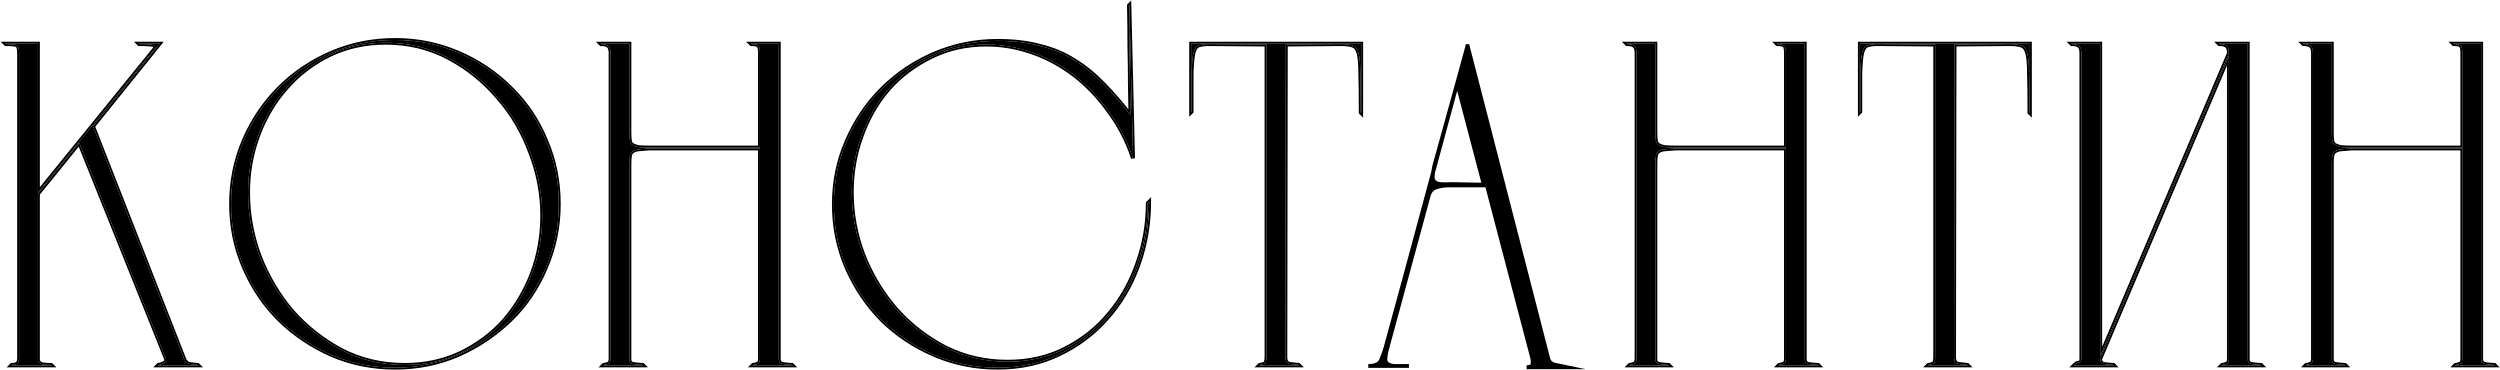 <?xml version="1.0" encoding="UTF-8"?> <svg xmlns="http://www.w3.org/2000/svg" width="2600" height="385" viewBox="0 0 2600 385" fill="none"><path d="M1309.53 379.998L1310.01 379.52C1312.24 379.202 1313.99 378.724 1315.27 378.086C1316.54 377.449 1317.18 374.9 1317.18 370.438V46.355L1257.43 45.876C1252.65 45.876 1248.98 46.354 1246.43 47.31C1244.2 47.948 1242.45 50.497 1241.18 54.959C1240.22 59.42 1239.58 66.43 1239.26 75.99C1239.26 85.232 1239.26 98.616 1239.26 116.142L1238.79 116.62V45.398H1415.65V117.576L1415.17 117.098C1415.17 99.253 1415.01 85.55 1414.69 75.99C1414.69 66.43 1414.05 59.42 1412.78 54.959C1411.5 50.497 1409.43 47.948 1406.56 47.31C1403.7 46.354 1399.71 45.876 1394.61 45.876L1337.25 46.355L1336.78 371.394C1336.78 375.856 1338.53 378.246 1342.03 378.564C1345.54 378.883 1348.41 379.202 1350.64 379.52L1351.12 379.998H1309.53Z" fill="black"></path><path d="M1195.12 209.83C1195.12 233.093 1191.3 255.24 1183.65 276.272C1176 297.304 1165.17 315.627 1151.15 331.242C1137.44 346.857 1120.87 359.285 1101.43 368.526C1082.31 377.767 1060.96 382.388 1037.38 382.388C1014.12 382.388 992.132 377.927 971.419 369.004C950.705 360.081 932.541 347.972 916.927 332.676C901.631 317.061 889.521 299.057 880.599 278.662C871.676 257.949 867.215 235.961 867.215 212.698C867.215 189.117 871.676 167.129 880.599 146.734C889.521 126.021 901.631 108.016 916.927 92.72C932.541 77.105 950.705 64.837 971.419 55.914C992.132 46.991 1014.12 42.53 1037.38 42.53C1054.27 42.53 1069.09 44.283 1081.84 47.788C1094.9 50.975 1106.69 55.914 1117.21 62.606C1127.72 68.979 1137.6 76.946 1146.84 86.506C1156.4 96.066 1165.96 107.06 1175.52 119.488C1175.52 108.653 1175.37 97.181 1175.05 85.072C1175.05 74.556 1174.89 62.447 1174.57 48.744C1174.57 35.041 1174.41 20.701 1174.09 5.724L1174.57 5.246L1178.39 164.42L1177.91 163.464C1171.86 145.619 1163.42 129.526 1152.58 115.186C1142.06 100.527 1130.11 88.099 1116.73 77.902C1103.35 67.705 1088.85 59.897 1073.23 54.48C1057.62 49.063 1041.84 46.354 1025.91 46.354C1004.88 46.354 985.759 50.656 968.551 59.26C951.343 67.545 936.525 78.699 924.097 92.72C911.988 106.741 902.587 123.153 895.895 141.954C889.203 160.437 885.857 179.716 885.857 199.792C885.857 222.099 889.84 243.768 897.807 264.8C906.092 285.832 917.405 304.633 931.745 321.204C946.403 337.775 963.611 351.159 983.369 361.356C1003.13 371.235 1024.64 376.174 1047.9 376.174C1070.21 376.174 1090.28 371.553 1108.13 362.312C1126.29 353.071 1141.59 340.802 1154.01 325.506C1166.76 310.21 1176.48 292.683 1183.17 272.926C1190.18 253.169 1193.69 232.615 1193.69 211.264L1195.12 209.83Z" fill="black"></path><path d="M824.284 379.998H782.698L783.176 379.52C785.407 379.202 787.16 378.724 788.434 378.086C789.709 377.449 790.346 375.696 790.346 372.828V154.382H675.626C670.528 154.701 666.544 155.02 663.676 155.338C661.127 155.657 659.056 156.454 657.462 157.728C656.188 158.684 655.391 160.278 655.072 162.508C654.754 164.42 654.594 167.129 654.594 170.634V374.262C654.594 375.856 655.391 377.13 656.984 378.086C658.578 378.724 662.402 379.202 668.456 379.52L668.934 379.998H627.348L627.826 379.52C630.057 379.202 631.81 378.724 633.084 378.086C634.359 377.449 634.996 375.696 634.996 372.828V55.437C634.996 51.931 634.359 49.541 633.084 48.267C631.81 46.673 629.101 45.876 624.958 45.876L624.48 45.398H654.594V137.652C654.594 141.158 654.754 144.026 655.072 146.256C655.391 148.168 656.188 149.602 657.462 150.558C659.056 151.514 661.127 152.311 663.676 152.948C666.544 153.267 670.528 153.426 675.626 153.426H790.346V55.437C790.346 51.294 789.868 48.744 788.912 47.788C787.956 46.514 785.407 45.876 781.264 45.876L780.786 45.398H809.944V374.262C809.944 375.856 810.741 377.13 812.334 378.086C813.928 378.724 817.752 379.202 823.806 379.52L824.284 379.998Z" fill="black"></path><path d="M410.962 41.574C434.225 41.574 456.213 46.036 476.926 54.958C497.64 63.881 515.804 76.15 531.418 91.764C547.033 107.06 559.142 125.065 567.746 145.778C576.669 166.492 581.13 188.639 581.13 212.22C581.13 235.483 576.669 257.471 567.746 278.184C559.142 298.898 547.033 316.902 531.418 332.198C515.804 347.494 497.64 359.763 476.926 369.004C456.213 377.927 434.225 382.388 410.962 382.388C387.381 382.388 365.234 377.927 344.52 369.004C323.807 359.763 305.643 347.494 290.028 332.198C274.732 316.902 262.623 298.898 253.7 278.184C244.778 257.471 240.316 235.483 240.316 212.22C240.316 188.639 244.778 166.492 253.7 145.778C262.623 125.065 274.732 107.06 290.028 91.764C305.643 76.15 323.807 63.881 344.52 54.958C365.234 46.036 387.381 41.574 410.962 41.574ZM421 379.52C442.032 379.52 461.312 375.378 478.838 367.092C496.684 358.488 511.82 347.176 524.248 333.154C536.676 318.814 546.396 302.403 553.406 283.92C560.417 265.119 563.922 245.202 563.922 224.17C563.922 201.864 559.78 180.035 551.494 158.684C543.528 137.015 532.215 117.895 517.556 101.324C503.216 84.435 486.168 70.732 466.41 60.216C446.653 49.7 424.824 44.442 400.924 44.442C379.892 44.442 360.454 48.744 342.608 57.348C325.082 65.952 310.104 77.424 297.676 91.764C285.248 105.786 275.529 122.197 268.518 140.998C261.508 159.8 258.002 179.557 258.002 200.27C258.002 222.577 261.986 244.565 269.952 266.234C278.238 287.585 289.55 306.705 303.89 323.594C318.549 340.165 335.757 353.708 355.514 364.224C375.272 374.422 397.1 379.52 421 379.52Z" fill="black"></path><path d="M164.204 379.998L164.682 379.52C166.594 379.202 168.506 378.564 170.418 377.608C172.648 376.652 173.286 374.9 172.33 372.35L82.466 148.646L39.446 201.704V373.784C39.446 375.378 40.242 376.812 41.836 378.086C43.429 379.042 47.253 379.52 53.308 379.52L53.786 379.998H11.722L12.2 379.52C14.749 379.52 16.661 379.042 17.936 378.086C19.21 377.13 19.848 375.218 19.848 372.35V55.914C19.848 51.134 19.21 48.266 17.936 47.31C16.661 46.354 12.678 45.876 5.986 45.876L5.508 45.398H39.446V200.27L158.946 53.047C161.495 50.178 162.132 48.266 160.858 47.31C159.583 46.354 154.166 45.876 144.606 45.876L144.128 45.398H166.116L96.806 131.438L191.928 374.262C192.565 375.537 193.521 376.652 194.796 377.608C196.389 378.564 200.054 379.202 205.79 379.52L206.268 379.998H164.204Z" fill="black"></path><path d="M1415.65 45.398H1238.79V116.62L1239.26 116.142V75.99C1239.58 66.43 1240.22 59.419 1241.18 54.958C1242.45 50.497 1244.2 47.947 1246.43 47.31C1248.98 46.354 1252.65 45.876 1257.43 45.876L1317.18 46.355V370.438L1317.17 371.252C1317.1 375.21 1316.46 377.488 1315.27 378.086C1313.99 378.723 1312.24 379.202 1310.01 379.521L1309.53 379.998H1351.12L1350.64 379.521C1348.41 379.202 1345.54 378.883 1342.03 378.564C1338.64 378.256 1336.89 376.003 1336.78 371.807L1336.78 371.395L1337.25 46.355L1394.61 45.876C1399.71 45.876 1403.7 46.354 1406.56 47.31C1409.43 47.947 1411.5 50.497 1412.78 54.958C1414.05 59.419 1414.69 66.43 1414.69 75.99C1415.01 85.55 1415.17 99.253 1415.17 117.098L1415.65 117.576V45.398ZM1417.65 122.404L1414.23 118.99L1413.75 118.513L1413.17 117.927V117.098C1413.17 99.259 1413.01 85.583 1412.69 76.057L1412.69 76.023V75.99C1412.69 67.058 1412.13 60.544 1411.07 56.321L1410.85 55.508C1409.66 51.313 1407.93 49.662 1406.13 49.263L1406.03 49.24L1405.93 49.207C1403.36 48.35 1399.63 47.877 1394.62 47.876L1339.25 48.337L1338.78 371.397C1338.78 373.404 1339.18 374.632 1339.7 375.35C1340.18 375.995 1340.92 376.454 1342.21 376.572L1344.74 376.812C1346.75 377.013 1348.52 377.215 1350.04 377.418L1350.92 377.54L1351.58 377.635L1352.05 378.105L1352.53 378.584L1355.94 381.998H1304.7L1308.12 378.584L1308.59 378.105L1309.06 377.635L1309.72 377.54C1311.81 377.242 1313.31 376.812 1314.32 376.321C1314.36 376.273 1314.56 376.017 1314.76 375.211C1315.02 374.167 1315.18 372.602 1315.18 370.438V48.337L1257.42 47.876C1252.73 47.877 1249.35 48.352 1247.14 49.183L1247.06 49.211L1246.98 49.233C1246.44 49.387 1245.79 49.813 1245.09 50.833C1244.39 51.854 1243.72 53.363 1243.12 55.448C1242.21 59.724 1241.58 66.55 1241.26 76.018V116.971L1240.68 117.557L1240.2 118.034L1236.79 121.448V43.398H1417.65V122.404Z" fill="black"></path><path d="M885.857 199.793C885.857 180.344 888.997 161.644 895.277 143.69L895.896 141.955C902.588 123.154 911.987 106.742 924.097 92.721C936.525 78.699 951.343 67.546 968.551 59.261C985.759 50.657 1004.88 46.355 1025.91 46.355L1027.4 46.363C1042.83 46.527 1058.11 49.233 1073.23 54.481C1088.85 59.899 1103.35 67.706 1116.73 77.903C1130.12 88.101 1142.07 100.529 1152.58 115.188C1163.42 129.527 1171.86 145.62 1177.92 163.465L1178.39 164.421L1174.57 5.247L1174.09 5.725C1174.41 20.702 1174.57 35.042 1174.57 48.745C1174.89 62.448 1175.05 74.557 1175.05 85.073C1175.37 97.183 1175.53 108.655 1175.53 119.489C1165.97 107.061 1156.4 96.067 1146.84 86.507C1137.6 76.947 1127.72 68.981 1117.21 62.607C1106.69 55.915 1094.9 50.976 1081.84 47.789C1069.49 44.393 1055.2 42.642 1038.96 42.536L1037.38 42.531C1014.12 42.531 992.132 46.992 971.419 55.915C950.706 64.838 932.541 77.106 916.927 92.721L915.502 94.163C900.877 109.145 889.242 126.669 880.599 146.735C871.676 167.13 867.215 189.118 867.215 212.699L867.229 214.876C867.499 237.335 871.955 258.597 880.599 278.663C889.521 299.058 901.631 317.062 916.927 332.677C932.541 347.973 950.706 360.082 971.419 369.005C991.485 377.649 1012.75 382.106 1035.21 382.376L1037.38 382.389C1060.96 382.389 1082.32 377.769 1101.44 368.527C1120.87 359.286 1137.44 346.858 1151.15 331.243C1165.17 315.629 1176 297.305 1183.65 276.273C1191.3 255.241 1195.12 233.094 1195.12 209.831L1193.69 211.265C1193.69 232.615 1190.18 253.169 1183.17 272.927C1176.48 292.684 1166.76 310.211 1154.01 325.507C1141.59 340.803 1126.29 353.072 1108.13 362.313C1090.28 371.555 1070.21 376.175 1047.9 376.175V374.175C1069.92 374.175 1089.68 369.615 1107.21 360.537L1107.21 360.534L1107.22 360.53C1125.14 351.411 1140.22 339.318 1152.46 324.246L1152.48 324.227C1165.06 309.129 1174.66 291.821 1181.28 272.285L1181.29 272.258C1188.22 252.719 1191.69 232.392 1191.69 211.265V210.437L1192.27 209.851L1197.12 205.003V209.831C1197.12 232.583 1193.5 254.297 1186.24 274.96L1185.53 276.956C1177.8 298.205 1166.85 316.748 1152.65 332.562L1152.65 332.562C1138.76 348.386 1121.98 360.974 1102.3 370.327L1102.31 370.328C1082.89 379.715 1061.23 384.389 1037.38 384.389C1014.59 384.389 992.991 380.153 972.598 371.676L970.628 370.842C949.696 361.825 931.324 349.579 915.527 334.105L915.513 334.092L915.498 334.076C900.029 318.285 887.785 300.077 878.767 279.465L878.763 279.454C869.729 258.483 865.215 236.225 865.215 212.699C865.215 188.859 869.727 166.596 878.767 145.934C887.785 125.002 900.033 106.787 915.513 91.307L917.001 89.836C932.461 74.737 950.341 62.817 970.628 54.078C991.599 45.044 1013.86 40.531 1037.38 40.531C1054.39 40.531 1069.39 42.294 1082.34 45.852C1095.57 49.084 1107.55 54.095 1118.25 60.897L1119.24 61.508C1129.54 67.867 1139.21 75.732 1148.26 85.093L1150.06 86.915C1157.89 94.885 1165.7 103.799 1173.51 113.654C1173.46 104.577 1173.31 95.067 1173.05 85.126L1173.05 85.1V85.073C1173.05 74.577 1172.89 62.483 1172.57 48.792V48.745C1172.57 35.058 1172.41 20.732 1172.09 5.768L1172.07 4.914L1172.68 4.311L1173.16 3.833L1176.46 0.531L1180.39 164.373L1176.6 165.315L1176.13 164.359L1176.07 164.237L1176.02 164.107C1170.03 146.455 1161.69 130.554 1150.99 116.393L1150.97 116.373L1150.96 116.353C1140.55 101.844 1128.73 89.563 1115.52 79.494C1102.71 69.738 1088.88 62.201 1074.02 56.879L1072.58 56.37C1057.17 51.023 1041.61 48.355 1025.91 48.355C1005.16 48.355 986.35 52.597 969.445 61.05L969.433 61.057L969.419 61.063C952.445 69.236 937.842 80.229 925.594 94.048C913.667 107.863 904.392 124.049 897.779 142.626L897.775 142.636C891.164 160.895 887.857 179.944 887.857 199.793C887.857 221.855 891.795 243.285 899.677 264.092C907.878 284.904 919.068 303.496 933.243 319.88L934.609 321.406C948.797 337.082 965.345 349.801 984.264 359.568L985.177 360.021C1004.39 369.452 1025.29 374.175 1047.9 374.175V376.175L1045.72 376.16C1023.66 375.866 1003.18 371.085 984.297 361.816L983.369 361.357C963.612 351.16 946.404 337.776 931.745 321.205C917.405 304.634 906.092 285.833 897.807 264.801C890.089 244.426 886.11 223.454 885.869 201.883L885.857 199.793Z" fill="black"></path><path d="M780.787 45.398L781.265 45.876C785.407 45.876 787.957 46.513 788.913 47.788C789.869 48.744 790.347 51.294 790.347 55.437V153.426H675.627C670.528 153.426 666.545 153.267 663.677 152.948C661.127 152.311 659.056 151.514 657.463 150.558C656.188 149.602 655.391 148.168 655.072 146.256C654.793 144.304 654.637 141.864 654.603 138.937L654.595 137.652V45.398H624.48L624.959 45.876C629.101 45.876 631.81 46.672 633.085 48.266C634.36 49.54 634.997 51.931 634.997 55.437V372.828L634.989 373.353C634.915 375.911 634.28 377.488 633.085 378.086C631.81 378.723 630.058 379.202 627.827 379.521L627.349 379.998H668.935L668.457 379.521C662.402 379.202 658.578 378.723 656.984 378.086C655.491 377.19 654.698 376.013 654.604 374.557L654.595 374.262V170.634C654.595 167.567 654.717 165.11 654.961 163.263L655.072 162.508C655.371 160.417 656.091 158.886 657.229 157.915L657.463 157.729C659.056 156.454 661.127 155.657 663.677 155.338C666.545 155.019 670.528 154.701 675.627 154.382H790.347V372.828L790.339 373.353C790.264 375.911 789.63 377.488 788.435 378.086C787.16 378.723 785.407 379.202 783.177 379.521L782.698 379.998H824.285L823.807 379.521C817.752 379.202 813.928 378.723 812.335 378.086C810.841 377.19 810.047 376.013 809.954 374.557L809.944 374.262V45.398H780.787ZM811.944 374.262C811.944 374.99 812.227 375.643 813.218 376.279C813.801 376.483 814.897 376.72 816.646 376.938C818.03 377.112 819.736 377.265 821.77 377.397L823.912 377.522L824.679 377.563L829.113 381.998H777.87L781.763 378.105L782.234 377.635L782.894 377.54C785.02 377.236 786.536 376.799 787.54 376.297L787.604 376.256C787.691 376.187 787.84 376.021 787.989 375.61C788.197 375.038 788.347 374.141 788.347 372.828V156.382H675.693C670.634 156.699 666.707 157.014 663.897 157.326L663.896 157.325C661.634 157.612 659.946 158.303 658.712 159.29L658.688 159.31L658.663 159.328C657.962 159.854 657.328 160.866 657.053 162.791L657.049 162.813L657.046 162.837C656.754 164.586 656.595 167.166 656.595 170.634V374.262C656.595 374.99 656.878 375.643 657.869 376.28C658.453 376.484 659.549 376.72 661.296 376.938C662.68 377.111 664.386 377.265 666.419 377.397L668.562 377.522L669.328 377.563L669.871 378.105L670.349 378.584L673.763 381.998H622.521L625.935 378.584L626.412 378.105L626.884 377.635L627.544 377.54C629.67 377.236 631.186 376.799 632.19 376.297L632.254 376.256C632.341 376.188 632.489 376.022 632.639 375.61C632.847 375.038 632.997 374.141 632.997 372.828V55.437C632.997 52.021 632.344 50.355 631.671 49.681L631.592 49.602L631.523 49.516C631.223 49.141 630.641 48.718 629.533 48.393C628.426 48.067 626.92 47.876 624.959 47.876H624.13L623.545 47.29L623.066 46.812L619.652 43.398H656.595V137.652C656.595 141.091 656.751 143.844 657.048 145.94C657.294 147.405 657.851 148.315 658.589 148.899C659.925 149.684 661.72 150.386 664.03 150.973C666.782 151.27 670.636 151.426 675.627 151.426H788.347V55.437C788.347 53.425 788.229 51.889 788.022 50.785C787.92 50.236 787.802 49.838 787.689 49.562C787.631 49.42 787.581 49.328 787.547 49.273L787.498 49.202L787.398 49.102L787.312 48.988C787.239 48.891 786.895 48.568 785.799 48.294C784.747 48.031 783.255 47.876 781.265 47.876H780.437L779.851 47.29L779.372 46.812L775.958 43.398H811.944V374.262Z" fill="black"></path><path d="M581.134 212.22C581.134 188.639 576.673 166.491 567.75 145.778C559.415 125.712 547.79 108.188 532.876 93.206L531.422 91.764C516.295 76.637 498.776 64.651 478.864 55.805L476.93 54.958C456.864 46.314 435.602 41.857 413.144 41.587L410.966 41.574C387.385 41.574 365.238 46.035 344.524 54.958C323.811 63.881 305.647 76.149 290.032 91.764L288.607 93.206C273.982 108.188 262.348 125.712 253.704 145.778L252.881 147.724C244.507 167.877 240.32 189.375 240.32 212.22L240.333 214.397C240.603 236.856 245.06 258.118 253.704 278.184C262.627 298.897 274.736 316.902 290.032 332.198C305.647 347.494 323.811 359.763 344.524 369.004C364.59 377.648 386.002 382.105 408.76 382.375L410.966 382.388C434.228 382.388 456.216 377.927 476.93 369.004C496.996 360.051 514.67 348.258 529.951 333.623L531.422 332.198C547.037 316.902 559.146 298.897 567.75 278.184C576.394 258.118 580.851 236.856 581.121 214.397L581.134 212.22ZM258.006 200.271C258.006 180.205 261.296 161.035 267.875 142.764L268.522 140.998C275.314 122.784 284.647 106.814 296.522 93.086L297.68 91.764C310.108 77.424 325.086 65.952 342.612 57.348C360.457 48.744 379.896 44.442 400.928 44.442L402.047 44.446C425.51 44.608 446.965 49.864 466.414 60.216C486.171 70.732 503.22 84.435 517.56 101.324C532.218 117.895 543.531 137.014 551.498 158.684C559.783 180.034 563.926 201.863 563.926 224.17L563.916 226.139C563.704 246.446 560.202 265.706 553.41 283.92C546.399 302.403 536.68 318.814 524.252 333.154C511.824 347.176 496.687 358.488 478.842 367.092C461.315 375.377 442.036 379.521 421.004 379.521V377.521C441.76 377.521 460.74 373.434 477.974 365.29L479.617 364.486C496.524 356.095 510.895 345.207 522.755 331.827C535.016 317.676 544.612 301.476 551.54 283.211C558.461 264.647 561.926 244.971 561.926 224.17C561.926 202.117 557.832 180.533 549.634 159.407L549.627 159.391L549.621 159.374C541.737 137.928 530.549 119.026 516.062 102.649L516.035 102.618C502.303 86.445 486.061 73.23 467.298 62.966L465.475 61.981C446.026 51.63 424.523 46.442 400.928 46.442C380.182 46.442 361.047 50.681 343.492 59.143L343.493 59.144C326.2 67.633 311.439 78.943 299.191 93.074L299.185 93.082L299.177 93.091C287.306 106.483 277.929 122.1 271.054 139.961L270.396 141.697C263.471 160.268 260.006 179.788 260.006 200.271C260.006 222.329 263.943 244.079 271.828 265.531C280.033 286.668 291.228 305.583 305.409 322.288C319.902 338.667 336.912 352.054 356.449 362.454C375.898 372.489 397.404 377.52 421.004 377.521V379.521L418.77 379.505C395.742 379.196 374.658 374.102 355.518 364.224C335.76 353.708 318.552 340.164 303.894 323.594C289.554 306.705 278.241 287.585 269.956 266.234C262.238 245.242 258.259 223.951 258.018 202.36L258.006 200.271ZM583.134 212.22C583.134 235.746 578.621 258.004 569.587 278.976L569.586 278.975C560.882 299.92 548.627 318.144 532.821 333.627C517.031 349.095 498.667 361.496 477.745 370.83L477.733 370.836L477.722 370.841C456.751 379.875 434.492 384.388 410.966 384.388C387.125 384.388 364.707 379.876 343.732 370.841L343.721 370.836L343.709 370.83C322.787 361.496 304.423 349.095 288.633 333.627L288.618 333.612C273.619 318.613 261.654 301.047 252.722 280.93L251.867 278.976C242.833 258.004 238.32 235.746 238.32 212.22C238.32 188.379 242.832 165.961 251.867 144.986L252.722 143.032C261.654 122.915 273.619 105.349 288.618 90.35L290.106 88.879C305.566 73.78 323.446 61.86 343.732 53.121L345.703 52.287C366.11 43.808 387.87 39.574 410.966 39.574C434.492 39.574 456.751 44.087 477.722 53.121C498.656 62.139 517.027 74.545 532.821 90.335L534.294 91.796C549.39 106.961 561.154 124.697 569.586 144.986C578.621 165.961 583.134 188.379 583.134 212.22Z" fill="black"></path><path d="M5.508 45.398L5.986 45.876C12.678 45.876 16.662 46.354 17.936 47.31C19.211 48.266 19.848 51.134 19.848 55.914V372.35L19.841 372.877C19.766 375.453 19.131 377.19 17.936 378.086C16.662 379.042 14.749 379.52 12.2 379.521L11.722 379.998H53.786L53.308 379.521C47.253 379.52 43.429 379.042 41.836 378.086C40.342 376.891 39.548 375.556 39.455 374.081L39.446 373.784V201.704L82.466 148.646L172.33 372.35C173.286 374.899 172.649 376.652 170.418 377.608C168.506 378.564 166.594 379.202 164.682 379.521L164.204 379.998H206.268L205.79 379.521C200.412 379.222 196.856 378.642 195.119 377.783L194.796 377.608C193.521 376.652 192.565 375.536 191.928 374.262L96.806 131.438L166.116 45.398H144.128L144.606 45.876C154.166 45.876 159.584 46.354 160.858 47.31C162.133 48.266 161.495 50.178 158.946 53.046L39.446 200.271V45.398H5.508ZM41.446 194.632L157.394 51.785L157.422 51.751L157.451 51.718C158.676 50.34 159.248 49.394 159.437 48.833C159.286 48.783 159.052 48.713 158.706 48.639C157.982 48.484 156.977 48.343 155.663 48.227C153.041 47.995 149.364 47.876 144.606 47.876H143.777L139.3 43.398H170.295L99.091 131.788L193.748 373.425C194.217 374.339 194.919 375.178 195.904 375.936C196.4 376.207 197.393 376.539 199.082 376.833C200.593 377.096 202.516 377.307 204.867 377.461L205.901 377.523L206.664 377.565L211.097 381.998H159.376L162.79 378.584L163.268 378.105L163.721 377.652L164.354 377.547C166.05 377.264 167.772 376.695 169.523 375.819L169.576 375.793L169.63 375.77C170.398 375.44 170.612 375.105 170.689 374.893C170.784 374.631 170.843 374.081 170.457 373.053L81.877 152.546L41.446 202.413V373.784C41.446 374.578 41.797 375.452 42.961 376.422C43.424 376.663 44.407 376.959 46.148 377.177C47.944 377.401 50.322 377.52 53.308 377.521H54.137L54.723 378.105L55.2 378.584L58.614 381.998H6.894L11.372 377.521H12.2C14.557 377.52 15.96 377.068 16.736 376.486L16.828 376.41C17.294 375.987 17.848 374.9 17.848 372.35V55.914C17.848 53.592 17.692 51.843 17.418 50.612C17.282 50 17.128 49.569 16.983 49.28C16.913 49.139 16.852 49.045 16.806 48.986C16.764 48.933 16.739 48.912 16.736 48.91C16.736 48.91 16.683 48.873 16.543 48.812C16.404 48.753 16.209 48.684 15.946 48.612C15.416 48.468 14.693 48.333 13.754 48.221C11.876 47.995 9.297 47.876 5.986 47.876H5.157L4.572 47.29L4.094 46.812L0.68 43.398H41.446V194.632Z" fill="black"></path><path d="M2594.77 379.998H2553.19L2553.66 379.52C2555.9 379.202 2557.65 378.724 2558.92 378.086C2560.2 377.449 2560.83 375.696 2560.83 372.828V154.382H2446.11C2441.02 154.701 2437.03 155.02 2434.16 155.338C2431.62 155.657 2429.54 156.454 2427.95 157.728C2426.68 158.684 2425.88 160.278 2425.56 162.508C2425.24 164.42 2425.08 167.129 2425.08 170.634V374.262C2425.08 375.856 2425.88 377.13 2427.47 378.086C2429.07 378.724 2432.89 379.202 2438.94 379.52L2439.42 379.998H2397.84L2398.31 379.52C2400.55 379.202 2402.3 378.724 2403.57 378.086C2404.85 377.449 2405.48 375.696 2405.48 372.828V55.437C2405.48 51.931 2404.85 49.541 2403.57 48.267C2402.3 46.673 2399.59 45.876 2395.45 45.876L2394.97 45.398H2425.08V137.652C2425.08 141.158 2425.24 144.026 2425.56 146.256C2425.88 148.168 2426.68 149.602 2427.95 150.558C2429.54 151.514 2431.62 152.311 2434.16 152.948C2437.03 153.267 2441.02 153.426 2446.11 153.426H2560.83V55.437C2560.83 51.294 2560.36 48.744 2559.4 47.788C2558.44 46.514 2555.9 45.876 2551.75 45.876L2551.27 45.398H2580.43V374.262C2580.43 375.856 2581.23 377.13 2582.82 378.086C2584.42 378.724 2588.24 379.202 2594.29 379.52L2594.77 379.998Z" fill="black"></path><path d="M2318.06 55.437C2318.06 51.931 2317.42 49.541 2316.14 48.267C2314.87 46.673 2312.16 45.876 2308.02 45.876L2307.54 45.398H2337.65V374.262C2337.65 375.856 2338.45 377.13 2340.04 378.086C2341.64 378.724 2345.46 379.202 2351.52 379.52L2351.99 379.998H2310.41L2310.89 379.52C2313.12 379.202 2314.87 378.724 2316.14 378.086C2317.42 377.449 2318.06 375.696 2318.06 372.828V58.304L2184.22 373.306V374.262C2184.22 375.856 2185.01 377.13 2186.61 378.086C2188.2 378.724 2192.02 379.202 2198.08 379.52L2198.56 379.998H2156.97L2157.45 379.52C2159.04 377.927 2160.63 377.13 2162.23 377.13C2163.82 377.13 2164.62 375.696 2164.62 372.828V55.437C2164.62 51.931 2163.98 49.541 2162.71 48.267C2161.43 46.673 2158.72 45.876 2154.58 45.876L2154.1 45.398H2184.22V370.438L2318.06 55.437Z" fill="black"></path><path d="M2004.99 379.998L2005.46 379.52C2007.69 379.202 2009.45 378.724 2010.72 378.086C2012 377.449 2012.63 374.9 2012.63 370.438V46.355L1952.88 45.876C1948.1 45.876 1944.44 46.354 1941.89 47.31C1939.66 47.948 1937.91 50.497 1936.63 54.959C1935.68 59.42 1935.04 66.43 1934.72 75.99C1934.72 85.232 1934.72 98.616 1934.72 116.142L1934.24 116.62V45.398H2111.1V117.576L2110.62 117.098C2110.62 99.253 2110.46 85.55 2110.15 75.99C2110.15 66.43 2109.51 59.42 2108.23 54.959C2106.96 50.497 2104.89 47.948 2102.02 47.31C2099.15 46.354 2095.17 45.876 2090.07 45.876L2032.71 46.355L2032.23 371.394C2032.23 375.856 2033.98 378.246 2037.49 378.564C2041 378.883 2043.86 379.202 2046.09 379.52L2046.57 379.998H2004.99Z" fill="black"></path><path d="M1891.31 379.998H1849.73L1850.2 379.52C1852.43 379.202 1854.19 378.724 1855.46 378.086C1856.74 377.449 1857.37 375.696 1857.37 372.828V154.382H1742.65C1737.56 154.701 1733.57 155.02 1730.7 155.338C1728.15 155.657 1726.08 156.454 1724.49 157.728C1723.22 158.684 1722.42 160.278 1722.1 162.508C1721.78 164.42 1721.62 167.129 1721.62 170.634V374.262C1721.62 375.856 1722.42 377.13 1724.01 378.086C1725.61 378.724 1729.43 379.202 1735.48 379.52L1735.96 379.998H1694.38L1694.85 379.52C1697.08 379.202 1698.84 378.724 1700.11 378.086C1701.39 377.449 1702.02 375.696 1702.02 372.828V55.437C1702.02 51.931 1701.39 49.541 1700.11 48.267C1698.84 46.673 1696.13 45.876 1691.99 45.876L1691.51 45.398H1721.62V137.652C1721.62 141.158 1721.78 144.026 1722.1 146.256C1722.42 148.168 1723.22 149.602 1724.49 150.558C1726.08 151.514 1728.15 152.311 1730.7 152.948C1733.57 153.267 1737.56 153.426 1742.65 153.426H1857.37V55.437C1857.37 51.294 1856.9 48.744 1855.94 47.788C1854.98 46.514 1852.43 45.876 1848.29 45.876L1847.81 45.398H1876.97V374.262C1876.97 375.856 1877.77 377.13 1879.36 378.086C1880.96 378.724 1884.78 379.202 1890.83 379.52L1891.31 379.998Z" fill="black"></path><path d="M2551.28 45.398L2551.75 45.876C2555.9 45.876 2558.45 46.513 2559.4 47.788C2560.36 48.744 2560.83 51.294 2560.83 55.437V153.426H2446.12C2441.02 153.426 2437.03 153.267 2434.17 152.948C2431.62 152.311 2429.54 151.514 2427.95 150.558C2426.68 149.602 2425.88 148.168 2425.56 146.256C2425.28 144.304 2425.13 141.864 2425.09 138.937L2425.08 137.652V45.398H2394.97L2395.45 45.876C2399.59 45.876 2402.3 46.672 2403.57 48.266C2404.85 49.54 2405.49 51.931 2405.49 55.437V372.828L2405.48 373.353C2405.4 375.911 2404.77 377.488 2403.57 378.086C2402.3 378.723 2400.55 379.202 2398.32 379.521L2397.84 379.998H2439.42L2438.95 379.521C2432.89 379.202 2429.07 378.723 2427.47 378.086C2425.98 377.19 2425.19 376.013 2425.09 374.557L2425.08 374.262V170.634C2425.08 167.567 2425.21 165.11 2425.45 163.263L2425.56 162.508C2425.86 160.417 2426.58 158.886 2427.72 157.915L2427.95 157.729C2429.54 156.454 2431.62 155.657 2434.17 155.338C2437.03 155.019 2441.02 154.701 2446.12 154.382H2560.83V372.828L2560.83 373.353C2560.75 375.911 2560.12 377.488 2558.92 378.086C2557.65 378.723 2555.9 379.202 2553.67 379.521L2553.19 379.998H2594.77L2594.29 379.521C2588.24 379.202 2584.42 378.723 2582.82 378.086C2581.33 377.19 2580.54 376.013 2580.44 374.557L2580.43 374.262V45.398H2551.28ZM2582.43 374.262C2582.43 374.99 2582.72 375.643 2583.71 376.279C2584.29 376.483 2585.39 376.72 2587.13 376.938C2588.52 377.112 2590.22 377.265 2592.26 377.397L2594.4 377.522L2595.17 377.563L2599.6 381.998H2548.36L2552.25 378.105L2552.72 377.635L2553.38 377.54C2555.51 377.236 2557.02 376.799 2558.03 376.297L2558.09 376.256C2558.18 376.187 2558.33 376.021 2558.48 375.61C2558.69 375.038 2558.83 374.141 2558.83 372.828V156.382H2446.18C2441.12 156.699 2437.2 157.014 2434.39 157.326L2434.38 157.325C2432.12 157.612 2430.43 158.303 2429.2 159.29L2429.18 159.31L2429.15 159.328C2428.45 159.854 2427.82 160.866 2427.54 162.791L2427.54 162.813L2427.53 162.837C2427.24 164.586 2427.08 167.166 2427.08 170.634V374.262C2427.08 374.99 2427.37 375.643 2428.36 376.28C2428.94 376.484 2430.04 376.72 2431.78 376.938C2433.17 377.111 2434.87 377.265 2436.91 377.397L2439.05 377.522L2439.82 377.563L2440.36 378.105L2440.84 378.584L2444.25 381.998H2393.01L2396.42 378.584L2396.9 378.105L2397.37 377.635L2398.03 377.54C2400.16 377.236 2401.67 376.799 2402.68 376.297L2402.74 376.256C2402.83 376.188 2402.98 376.022 2403.13 375.61C2403.34 375.038 2403.49 374.141 2403.49 372.828V55.437C2403.49 52.021 2402.83 50.355 2402.16 49.681L2402.08 49.602L2402.01 49.516C2401.71 49.141 2401.13 48.718 2400.02 48.393C2398.91 48.067 2397.41 47.876 2395.45 47.876H2394.62L2394.03 47.29L2393.55 46.812L2390.14 43.398H2427.08V137.652C2427.08 141.091 2427.24 143.844 2427.54 145.94C2427.78 147.405 2428.34 148.315 2429.08 148.899C2430.41 149.684 2432.21 150.386 2434.52 150.973C2437.27 151.27 2441.12 151.426 2446.12 151.426H2558.83V55.437C2558.83 53.425 2558.72 51.889 2558.51 50.785C2558.41 50.236 2558.29 49.838 2558.18 49.562C2558.12 49.42 2558.07 49.328 2558.04 49.273L2557.99 49.202L2557.89 49.102L2557.8 48.988C2557.73 48.891 2557.38 48.568 2556.29 48.294C2555.23 48.031 2553.74 47.876 2551.75 47.876H2550.92L2550.34 47.29L2549.86 46.812L2546.45 43.398H2582.43V374.262Z" fill="black"></path><path d="M2307.54 45.398L2308.02 45.876C2312.16 45.876 2314.87 46.672 2316.14 48.266C2317.42 49.54 2318.06 51.931 2318.06 55.437L2184.22 370.438V45.398H2154.1L2154.58 45.876C2158.72 45.876 2161.43 46.672 2162.71 48.266C2163.98 49.54 2164.62 51.931 2164.62 55.437V372.828L2164.61 373.349C2164.52 375.87 2163.72 377.13 2162.23 377.13L2161.93 377.14C2160.44 377.233 2158.94 378.027 2157.45 379.521L2156.97 379.998H2198.56L2198.08 379.521C2192.02 379.202 2188.2 378.723 2186.61 378.086C2185.11 377.19 2184.32 376.013 2184.23 374.557L2184.22 374.262V373.306L2318.06 58.304V372.828L2318.05 373.353C2317.97 375.911 2317.34 377.488 2316.14 378.086C2314.87 378.723 2313.12 379.202 2310.89 379.521L2310.41 379.998H2351.99L2351.52 379.521C2345.46 379.202 2341.64 378.723 2340.04 378.086C2338.55 377.19 2337.76 376.013 2337.66 374.557L2337.65 374.262V45.398H2307.54ZM2339.65 374.262C2339.65 374.99 2339.94 375.642 2340.93 376.279C2341.51 376.483 2342.61 376.72 2344.35 376.938C2345.74 377.112 2347.45 377.265 2349.48 377.397L2351.62 377.522L2352.39 377.563L2356.82 381.998H2305.58L2309.47 378.105L2309.94 377.635L2310.6 377.54C2312.73 377.236 2314.24 376.799 2315.25 376.297L2315.31 376.256C2315.4 376.187 2315.55 376.021 2315.7 375.61C2315.91 375.038 2316.06 374.141 2316.06 372.828V68.125L2186.22 373.713V374.262C2186.22 374.99 2186.5 375.643 2187.49 376.28C2188.07 376.484 2189.17 376.72 2190.92 376.938C2192.3 377.111 2194.01 377.265 2196.04 377.397L2198.18 377.522L2198.95 377.563L2199.49 378.105L2199.97 378.584L2203.38 381.998H2152.14L2155.56 378.584L2156.03 378.105L2156.38 377.773C2158.1 376.153 2160.06 375.13 2162.23 375.13C2162.23 375.13 2162.24 375.129 2162.24 375.129C2162.25 375.117 2162.26 375.103 2162.27 375.083C2162.42 374.809 2162.62 374.142 2162.62 372.828V55.437C2162.62 52.021 2161.97 50.355 2161.29 49.681L2161.21 49.602L2161.14 49.516C2160.84 49.141 2160.26 48.718 2159.15 48.393C2158.05 48.067 2156.54 47.876 2154.58 47.876H2153.75L2153.17 47.29L2152.69 46.812L2149.27 43.398H2186.22V360.616L2316.05 55.04C2316 51.891 2315.38 50.328 2314.73 49.681L2314.65 49.602L2314.58 49.516C2314.28 49.141 2313.7 48.718 2312.59 48.393C2311.48 48.067 2309.98 47.876 2308.02 47.876H2307.19L2302.71 43.398H2339.65V374.262Z" fill="black"></path><path d="M2111.1 45.398H1934.24V116.62L1934.72 116.142V75.99C1935.04 66.43 1935.68 59.419 1936.63 54.958C1937.91 50.497 1939.66 47.947 1941.89 47.31C1944.44 46.354 1948.1 45.876 1952.88 45.876L2012.63 46.355V370.438L2012.63 371.252C2012.55 375.21 2011.92 377.488 2010.72 378.086C2009.45 378.723 2007.7 379.202 2005.46 379.521L2004.99 379.998H2046.57L2046.09 379.521C2043.86 379.202 2041 378.883 2037.49 378.564C2034.09 378.256 2032.34 376.003 2032.24 371.807L2032.23 371.395L2032.71 46.355L2090.07 45.876C2095.17 45.876 2099.15 46.354 2102.02 47.31C2104.89 47.947 2106.96 50.497 2108.23 54.958C2109.51 59.419 2110.15 66.43 2110.15 75.99C2110.47 85.55 2110.62 99.253 2110.62 117.098L2111.1 117.576V45.398ZM2113.1 122.404L2109.69 118.99L2109.21 118.513L2108.62 117.927V117.098C2108.62 99.259 2108.47 85.583 2108.15 76.057L2108.15 76.023V75.99C2108.15 67.058 2107.58 60.544 2106.53 56.321L2106.31 55.508C2105.11 51.313 2103.38 49.662 2101.59 49.263L2101.49 49.24L2101.39 49.207C2098.82 48.35 2095.08 47.877 2090.08 47.876L2034.71 48.337L2034.23 371.397C2034.23 373.404 2034.63 374.632 2035.16 375.35C2035.63 375.995 2036.37 376.454 2037.67 376.572L2040.2 376.812C2042.21 377.013 2043.97 377.215 2045.49 377.418L2046.38 377.54L2047.04 377.635L2047.51 378.105L2047.99 378.584L2051.4 381.998H2000.16L2003.57 378.584L2004.05 378.105L2004.52 377.635L2005.18 377.54C2007.27 377.242 2008.77 376.812 2009.77 376.321C2009.81 376.273 2010.01 376.017 2010.22 375.211C2010.48 374.167 2010.63 372.602 2010.63 370.438V48.337L1952.88 47.876C1948.19 47.877 1944.81 48.352 1942.59 49.183L1942.52 49.211L1942.44 49.233C1941.9 49.387 1941.25 49.813 1940.55 50.833C1939.85 51.854 1939.17 53.363 1938.57 55.448C1937.67 59.725 1937.04 66.553 1936.72 76.023V116.971L1936.13 117.557L1935.66 118.034L1932.24 121.448V43.398H2113.1V122.404Z" fill="black"></path><path d="M1847.81 45.398L1848.29 45.876C1852.43 45.876 1854.98 46.513 1855.94 47.788C1856.9 48.744 1857.37 51.294 1857.37 55.437V153.426H1742.65C1737.56 153.426 1733.57 153.267 1730.7 152.948C1728.15 152.311 1726.08 151.514 1724.49 150.558C1723.22 149.602 1722.42 148.168 1722.1 146.256C1721.82 144.304 1721.66 141.864 1721.63 138.937L1721.62 137.652V45.398H1691.51L1691.99 45.876C1696.13 45.876 1698.84 46.672 1700.11 48.266C1701.39 49.54 1702.02 51.931 1702.02 55.437V372.828L1702.02 373.353C1701.94 375.911 1701.31 377.488 1700.11 378.086C1698.84 378.723 1697.08 379.202 1694.85 379.521L1694.38 379.998H1735.96L1735.48 379.521C1729.43 379.202 1725.61 378.723 1724.01 378.086C1722.52 377.19 1721.73 376.013 1721.63 374.557L1721.62 374.262V170.634C1721.62 167.567 1721.74 165.11 1721.99 163.263L1722.1 162.508C1722.4 160.417 1723.12 158.886 1724.26 157.915L1724.49 157.729C1726.08 156.454 1728.15 155.657 1730.7 155.338C1733.57 155.019 1737.56 154.701 1742.65 154.382H1857.37V372.828L1857.37 373.353C1857.29 375.911 1856.66 377.488 1855.46 378.086C1854.19 378.723 1852.43 379.202 1850.2 379.521L1849.73 379.998H1891.31L1890.83 379.521C1884.78 379.202 1880.96 378.723 1879.36 378.086C1877.87 377.19 1877.07 376.013 1876.98 374.557L1876.97 374.262V45.398H1847.81ZM1878.97 374.262C1878.97 374.99 1879.25 375.643 1880.25 376.279C1880.83 376.483 1881.92 376.72 1883.67 376.938C1885.06 377.112 1886.76 377.265 1888.8 377.397L1890.94 377.522L1891.71 377.563L1896.14 381.998H1844.9L1848.79 378.105L1849.26 377.635L1849.92 377.54C1852.05 377.236 1853.56 376.799 1854.57 376.297L1854.63 376.256C1854.72 376.187 1854.87 376.021 1855.02 375.61C1855.22 375.038 1855.37 374.141 1855.37 372.828V156.382H1742.72C1737.66 156.699 1733.73 157.014 1730.92 157.326L1730.92 157.325C1728.66 157.612 1726.97 158.303 1725.74 159.29L1725.71 159.31L1725.69 159.328C1724.99 159.854 1724.36 160.866 1724.08 162.791L1724.08 162.813L1724.07 162.837C1723.78 164.586 1723.62 167.166 1723.62 170.634V374.262C1723.62 374.99 1723.9 375.643 1724.9 376.28C1725.48 376.484 1726.58 376.72 1728.32 376.938C1729.71 377.111 1731.41 377.265 1733.45 377.397L1735.59 377.522L1736.36 377.563L1736.9 378.105L1737.38 378.584L1740.79 381.998H1689.55L1692.96 378.584L1693.44 378.105L1693.91 377.635L1694.57 377.54C1696.7 377.236 1698.21 376.799 1699.22 376.297L1699.28 376.256C1699.37 376.188 1699.52 376.022 1699.67 375.61C1699.87 375.038 1700.02 374.141 1700.02 372.828V55.437C1700.02 52.021 1699.37 50.355 1698.7 49.681L1698.62 49.602L1698.55 49.516C1698.25 49.141 1697.67 48.718 1696.56 48.393C1695.45 48.067 1693.95 47.876 1691.99 47.876H1691.16L1690.57 47.29L1690.09 46.812L1686.68 43.398H1723.62V137.652C1723.62 141.091 1723.78 143.844 1724.08 145.94C1724.32 147.405 1724.88 148.315 1725.62 148.899C1726.95 149.684 1728.75 150.386 1731.06 150.973C1733.81 151.27 1737.66 151.426 1742.65 151.426H1855.37V55.437C1855.37 53.425 1855.26 51.889 1855.05 50.785C1854.95 50.236 1854.83 49.838 1854.72 49.562C1854.66 49.42 1854.61 49.328 1854.57 49.273L1854.53 49.202L1854.43 49.102L1854.34 48.988C1854.27 48.891 1853.92 48.568 1852.83 48.294C1851.77 48.031 1850.28 47.876 1848.29 47.876H1847.46L1846.88 47.29L1846.4 46.812L1842.99 43.398H1878.97V374.262Z" fill="black"></path><path d="M1616.65 379.207C1615.08 378.901 1613.63 378.154 1612.48 377.057C1611.33 375.96 1610.53 374.558 1610.17 373.021L1526.2 47.197V46V47.596C1511.63 100.803 1497.46 153.012 1483.7 204.223C1469.94 255.435 1455.71 307.843 1441.01 361.449C1439.7 365.854 1438.15 370.183 1436.35 374.418C1434.53 378.608 1430.08 380.603 1423 380.603H1465.29H1450.11C1447.44 380.488 1444.86 379.66 1442.63 378.209C1441.89 377.45 1441.34 376.532 1441.03 375.528C1440.71 374.523 1440.63 373.461 1440.81 372.423C1441.07 368.833 1441.75 365.285 1442.83 361.848L1485.73 203.824C1486.08 202.057 1486.82 200.388 1487.91 198.939C1488.99 197.49 1490.39 196.296 1492 195.444C1496.46 193.774 1501.19 192.896 1505.96 192.85H1546.43L1593.58 372.423C1594.59 377.012 1593.58 379.606 1593.58 380.404C1591.75 381.311 1589.75 381.854 1587.71 382H1630L1616.65 379.207ZM1509.6 191.454C1505.56 191.706 1501.51 191.706 1497.46 191.454C1495.19 191.185 1493.06 190.207 1491.39 188.66C1490.21 187.045 1489.71 185.046 1489.98 183.074C1490.34 179.657 1490.88 176.261 1491.6 172.898L1515.47 86.703L1543.19 192.052L1509.6 191.454Z" fill="black"></path><path d="M1528.2 46V46.944L1612.11 372.522L1612.11 372.544L1612.12 372.565C1612.39 373.721 1612.99 374.779 1613.86 375.61C1614.68 376.39 1615.7 376.939 1616.8 377.196L1617.03 377.243L1617.05 377.249L1649.33 384H1587.71L1587.57 380.005C1589.01 379.901 1590.43 379.57 1591.76 379.027C1591.84 378.637 1591.91 378.185 1591.97 377.645C1592.07 376.513 1592.08 374.939 1591.63 372.885L1544.89 194.851H1505.98L1505.13 194.868C1500.92 195 1496.77 195.813 1492.82 197.273C1491.6 197.938 1490.54 198.836 1489.68 199.913L1489.51 200.138C1488.6 201.349 1487.98 202.742 1487.69 204.215L1487.68 204.282L1487.66 204.348L1444.76 362.372L1444.75 362.411L1444.74 362.449C1443.7 365.738 1443.05 369.133 1442.8 372.567L1442.79 372.659L1442.78 372.75C1442.66 373.477 1442.71 374.222 1442.93 374.927C1443.13 375.564 1443.47 376.153 1443.92 376.656C1445.79 377.828 1447.95 378.502 1450.17 378.604H1465.29V382.604H1423V378.604C1429.82 378.604 1433.18 376.694 1434.52 373.621C1436.28 369.468 1437.8 365.223 1439.08 360.904C1453.79 307.307 1468.02 254.907 1481.77 203.704C1484.02 195.346 1486.27 186.962 1488.54 178.552C1488.85 176.519 1489.21 174.495 1489.64 172.482L1489.65 172.423L1489.67 172.364L1515.52 79.032L1515.53 79.053C1518.4 68.518 1521.29 57.943 1524.2 47.328V46H1528.2ZM1526.19 55.193C1523.3 65.764 1520.42 76.295 1517.56 86.787L1544.95 190.851H1547.97L1595.51 371.915L1595.52 371.953L1595.53 371.992C1596.09 374.512 1596.09 376.518 1595.95 378.025C1595.88 378.773 1595.77 379.382 1595.69 379.829C1595.67 379.892 1595.66 379.949 1595.65 380H1613.11C1612.39 379.586 1611.71 379.085 1611.1 378.503C1609.68 377.15 1608.69 375.421 1608.23 373.521L1526.19 55.193ZM1438.2 375.198L1438.19 375.207L1438.19 375.215C1437.61 376.539 1436.84 377.663 1435.88 378.604H1440.36C1439.82 377.85 1439.4 377.017 1439.12 376.128C1438.89 375.407 1438.76 374.663 1438.73 373.914C1438.55 374.343 1438.38 374.772 1438.2 375.198ZM1488.03 195.827C1488.94 194.985 1489.96 194.261 1491.06 193.677L1491.18 193.616L1491.3 193.571C1492.21 193.231 1493.13 192.922 1494.06 192.645C1492.58 192.066 1491.21 191.217 1490.03 190.127L1489.89 189.996L1489.78 189.84C1489.74 189.794 1489.71 189.746 1489.68 189.7C1489.13 191.744 1488.58 193.786 1488.03 195.827ZM1515.46 94.512C1507.67 123.095 1500.01 151.385 1492.46 179.38C1492.27 180.678 1492.1 181.98 1491.96 183.285L1491.96 183.315L1491.96 183.345C1491.77 184.739 1492.1 186.153 1492.9 187.323C1494.22 188.491 1495.87 189.239 1497.64 189.459C1501.58 189.703 1505.54 189.703 1509.48 189.457L1509.56 189.452L1509.64 189.454L1540.59 190.005L1515.46 94.512Z" fill="black"></path></svg> 